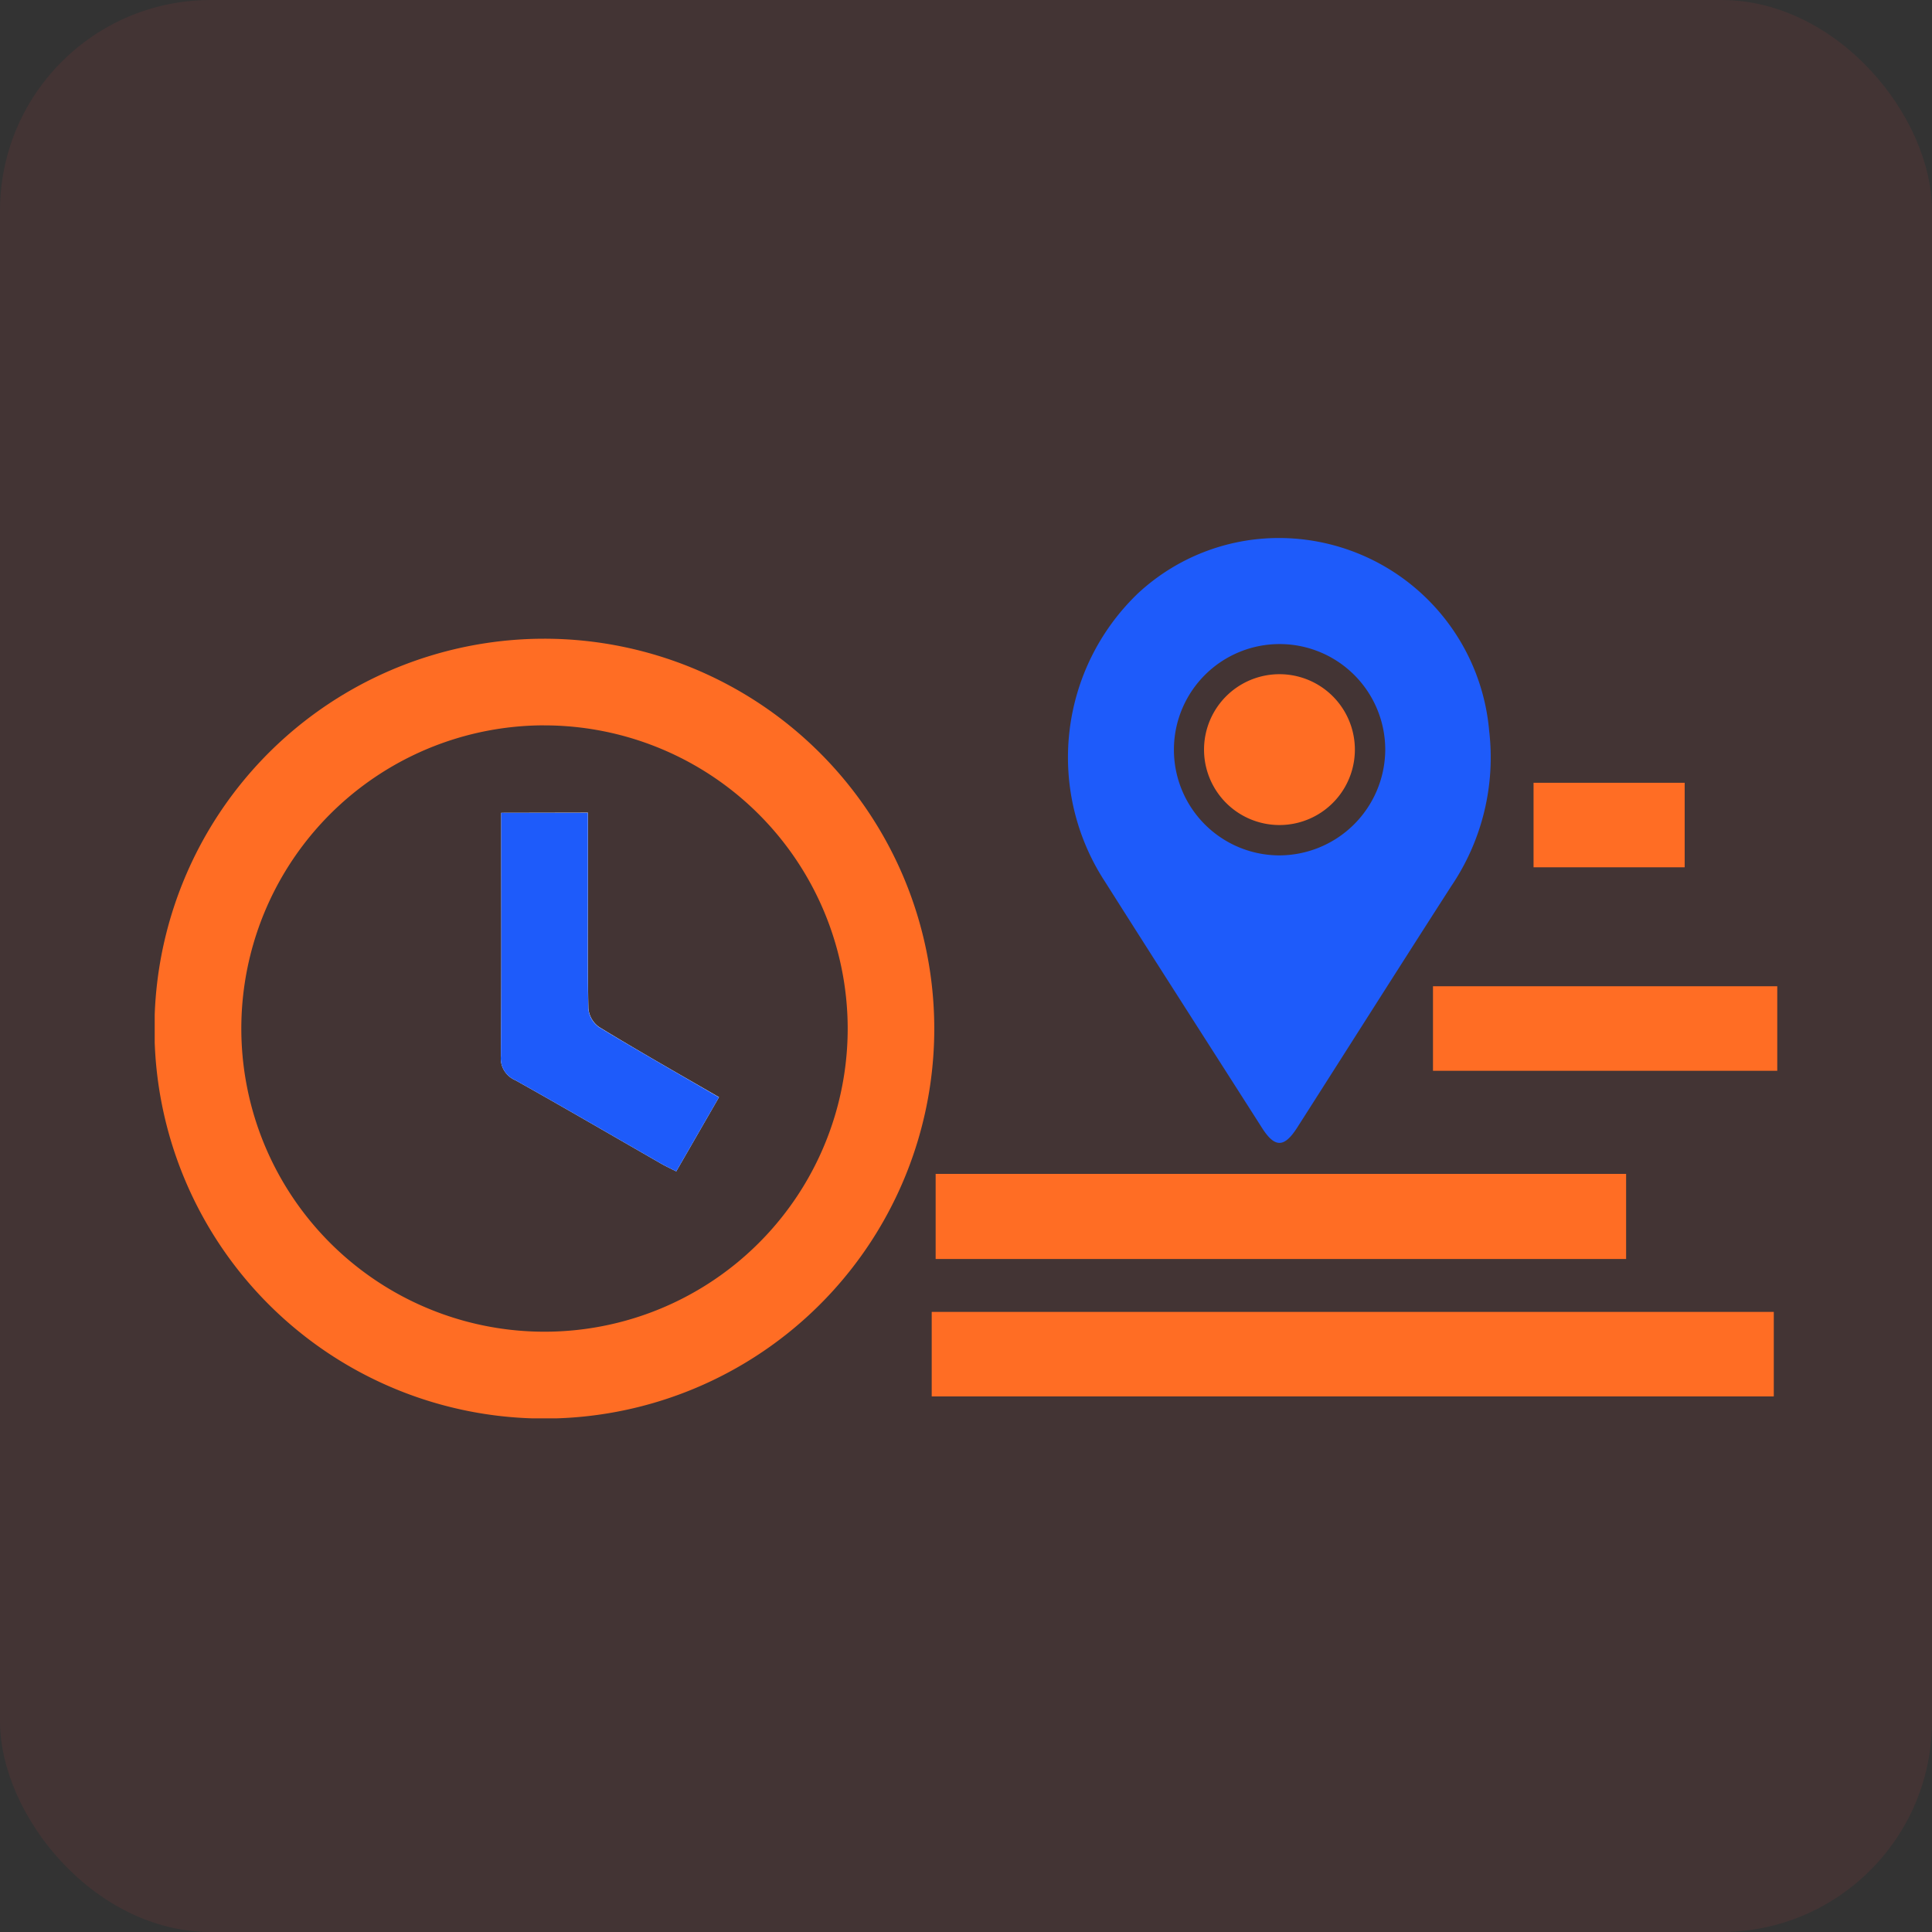 <svg xmlns="http://www.w3.org/2000/svg" xmlns:xlink="http://www.w3.org/1999/xlink" width="55" height="55" viewBox="0 0 55 55">
  <rect x="0" y="0" width="55" height="55" fill="#333333" stroke="none"/>
  <defs>
    <clipPath id="clip-path">
      <rect id="Rectangle_31397" data-name="Rectangle 31397" width="46.192" height="25.061" fill="none"/>
    </clipPath>
  </defs>
  <g id="Idle_time_Tracking_icon" data-name="Idle time Tracking icon" transform="translate(-1381 -3730)">
    <g id="Geofencing_forTerritorty_icon" data-name="Geofencing forTerritorty icon" transform="translate(-1 44)">
      <g id="Manage_Comprihensive_icon" data-name="Manage Comprihensive icon" transform="translate(0 57)">
        <rect id="Rectangle_18974" data-name="Rectangle 18974" width="55" height="55" rx="6" transform="translate(1382 3629)" fill="#fd3f3f" opacity="0.08"/>
      </g>
    </g>
    <g id="Group_92647" data-name="Group 92647" transform="translate(1388.319 3750.898)">
      <g id="Group_92646" data-name="Group 92646" transform="translate(-2.915 -5.582)" clip-path="url(#clip-path)">
        <path id="Path_142815" data-name="Path 142815" d="M269.261,0a6.011,6.011,0,0,1,5.974,5.484,6.533,6.533,0,0,1-1.077,4.424c-1.47,2.287-2.925,4.585-4.388,6.877-.368.576-.637.579-1,.01-1.489-2.334-2.985-4.663-4.464-7a6.467,6.467,0,0,1,.927-8.215A5.892,5.892,0,0,1,269.261,0m3.016,6.044a3.008,3.008,0,1,0-3.036,2.991,3.024,3.024,0,0,0,3.036-2.991" transform="translate(-237.246)" fill="#1e5bfa"/>
        <path id="Path_142816" data-name="Path 142816" d="M304.51,39.245a2.147,2.147,0,0,1-.019,4.294,2.147,2.147,0,1,1,.019-4.294" transform="translate(-272.481 -35.368)" fill="#ff6d24"/>
        <path id="Path_142817" data-name="Path 142817" d="M22.193,40.111A11.1,11.1,0,1,1,11.084,29.027,11.107,11.107,0,0,1,22.193,40.111M11.085,31.493A8.631,8.631,0,1,0,19.728,40.1a8.641,8.641,0,0,0-8.643-8.606" transform="translate(0 -26.16)" fill="#ff6d24"/>
        <rect id="Rectangle_31393" data-name="Rectangle 31393" width="19.656" height="2.423" transform="translate(22.232 18.102)" fill="#ff6d24"/>
        <rect id="Rectangle_31394" data-name="Rectangle 31394" width="23.972" height="2.406" transform="translate(22.12 22.031)" fill="#ff6d24"/>
        <rect id="Rectangle_31395" data-name="Rectangle 31395" width="4.302" height="2.406" transform="translate(39.253 6.968)" fill="#ff6d24"/>
        <rect id="Rectangle_31396" data-name="Rectangle 31396" width="9.801" height="2.406" transform="translate(36.39 12.761)" fill="#ff6d24"/>
        <path id="Path_142818" data-name="Path 142818" d="M99.773,79.192v.471c0,2.152.009,4.3-.009,6.457a.675.675,0,0,0,.411.684c1.389.778,2.764,1.58,4.145,2.372.136.078.279.144.436.224l1.218-2.113c-1.157-.67-2.3-1.317-3.418-2a.732.732,0,0,1-.3-.521c-.027-1.182-.014-2.366-.014-3.549v-2.03Z" transform="translate(-89.909 -71.369)" fill="#fff"/>
        <path id="Path_142819" data-name="Path 142819" d="M99.773,79.192h2.466v2.03c0,1.183-.013,2.366.014,3.549a.732.732,0,0,0,.3.521c1.121.679,2.262,1.326,3.418,2L104.756,89.4c-.157-.08-.3-.146-.436-.224-1.381-.792-2.756-1.594-4.145-2.372a.675.675,0,0,1-.411-.684c.018-2.152.009-4.3.009-6.457Z" transform="translate(-89.909 -71.369)" fill="#1e5bfa"/>
      </g>
    </g>
  </g>
</svg>
